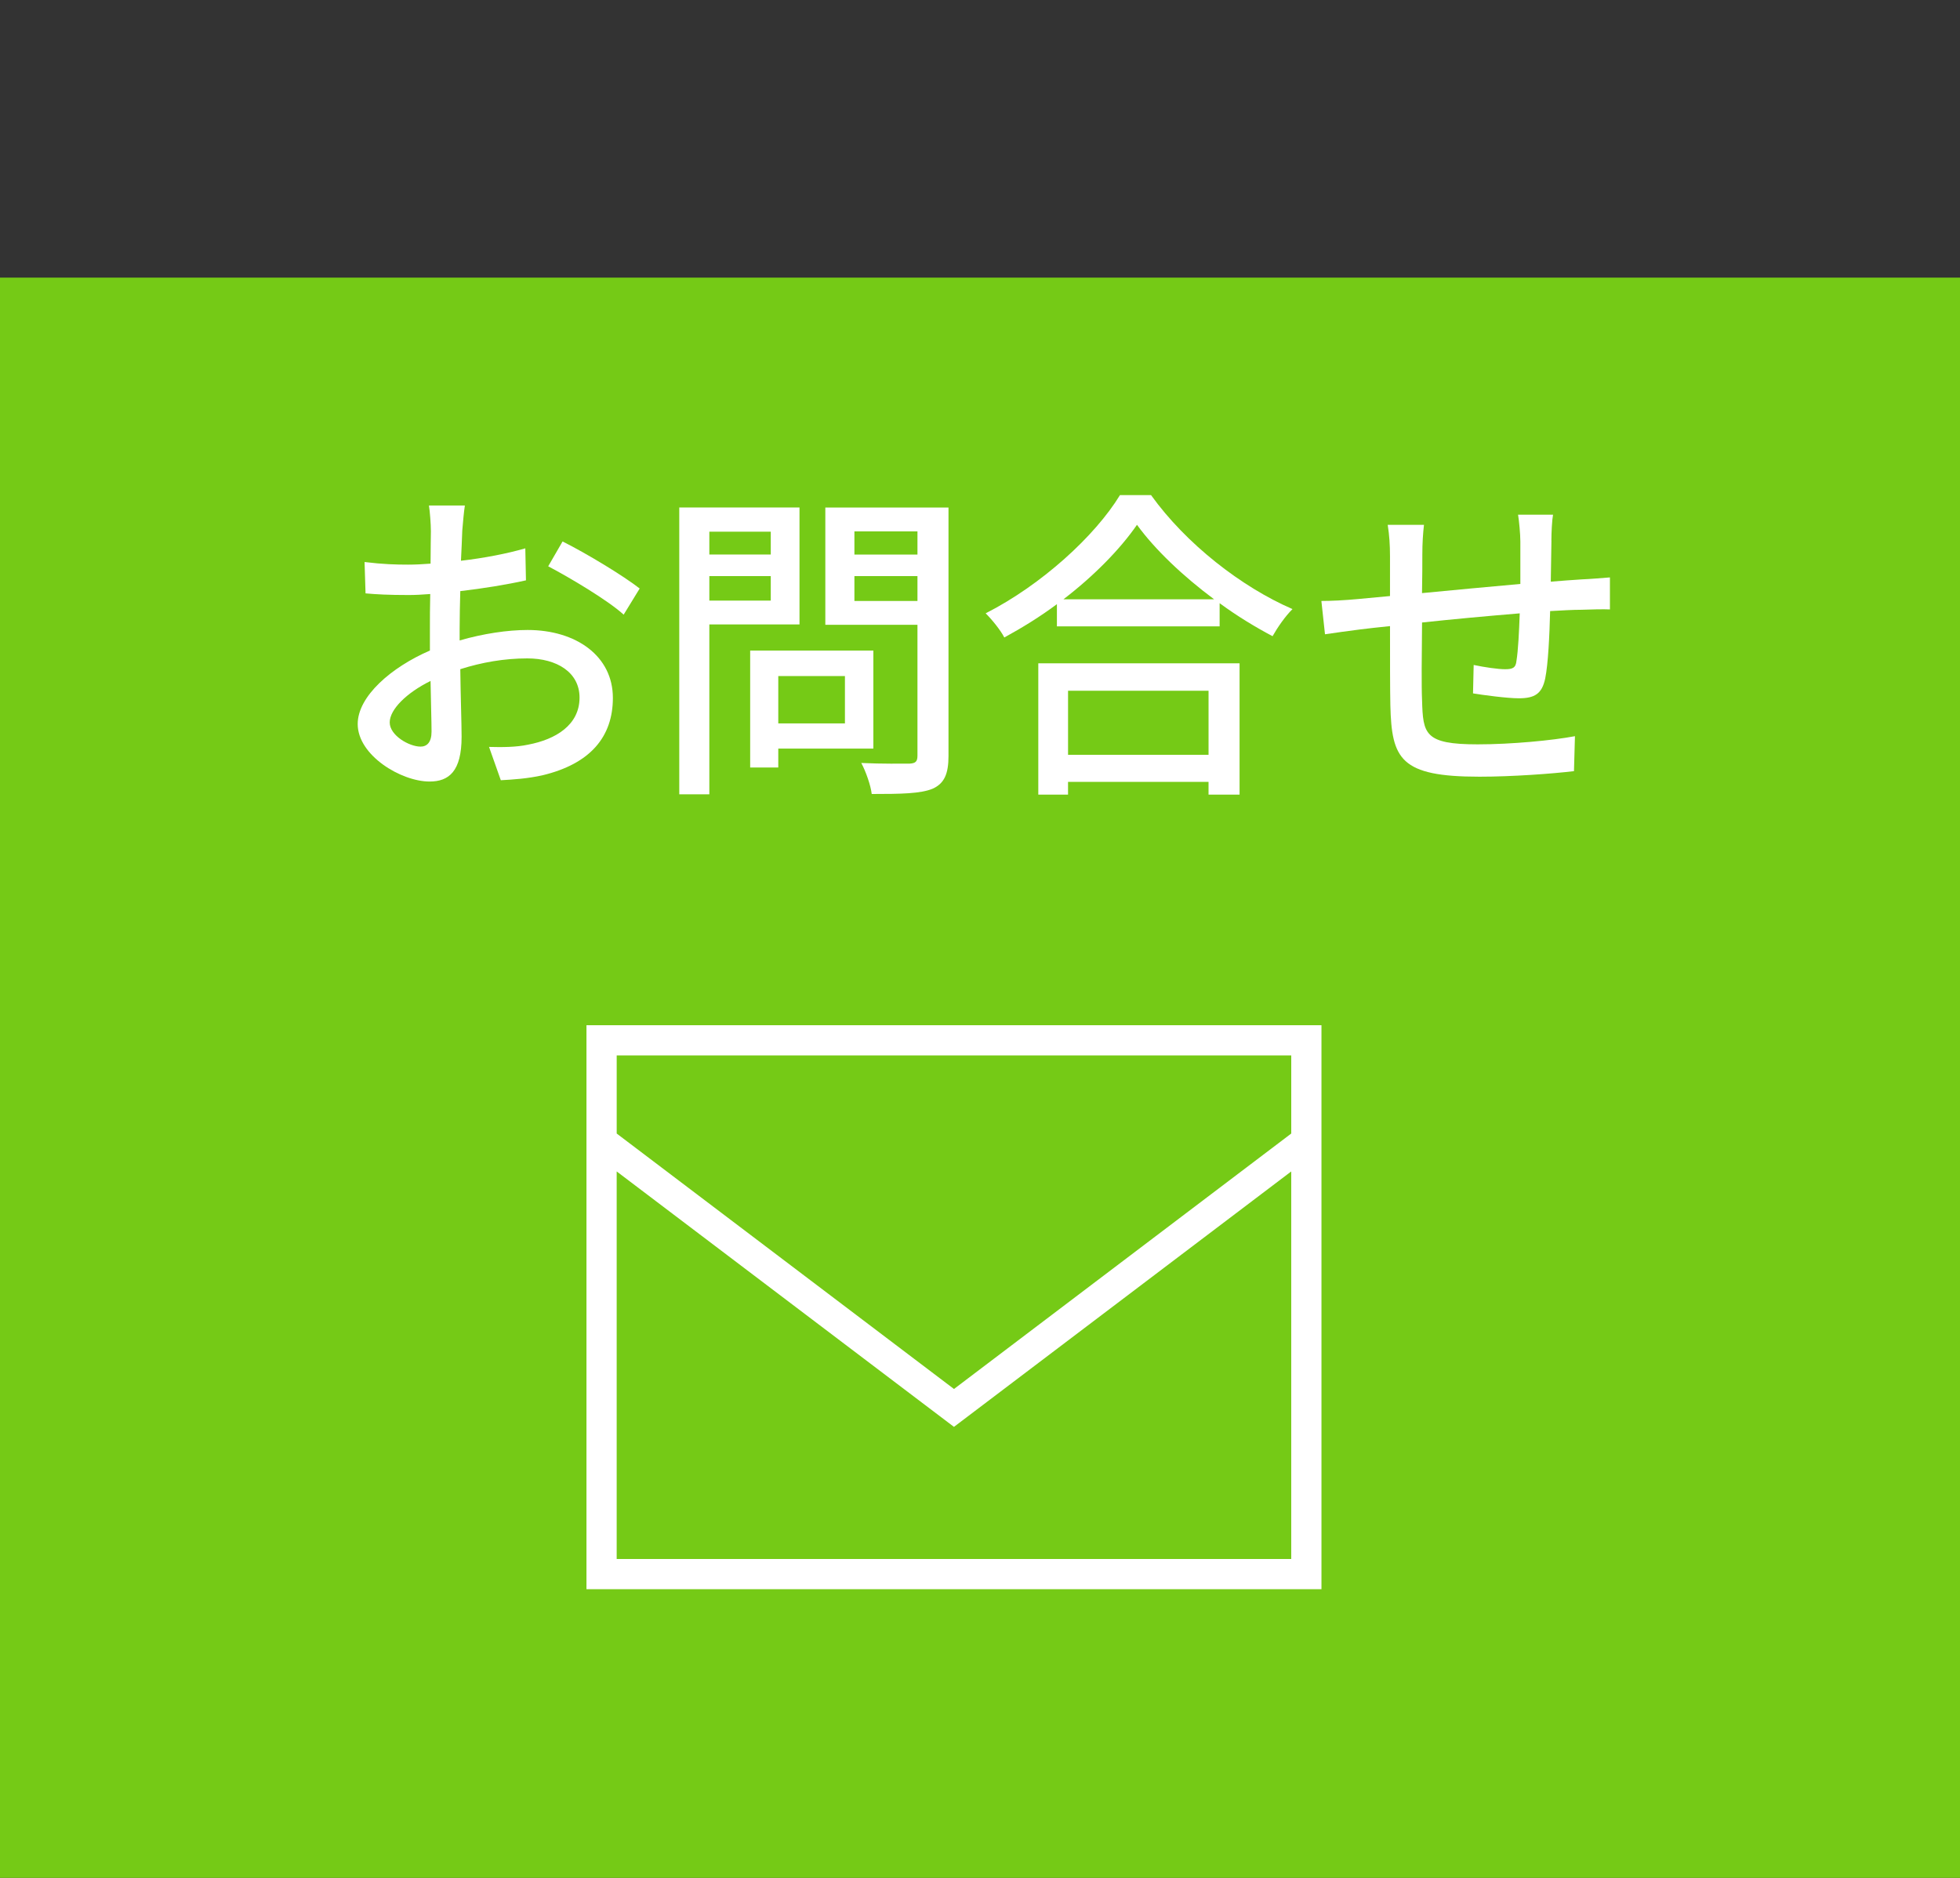 <?xml version="1.0" encoding="UTF-8"?>
<svg id="_レイヤー_1" data-name="レイヤー 1" xmlns="http://www.w3.org/2000/svg" width="120" height="115" viewBox="0 0 120 115">
  <rect x="0" y="0" width="120" height="115" fill="#333333" stroke="none"/>
  <defs>
    <style>
      .cls-1 {
        fill: #fff;
      }

      .cls-2 {
        fill: #75ca16;
      }
    </style>
  </defs>
  <rect class="cls-2" y="17" width="120" height="100"/>
  <g>
    <path class="cls-1" d="m28.302,32.499c-.021.48-.04,1.121-.08,1.841,1.4-.16,2.84-.44,3.94-.76l.04,1.96c-1.16.26-2.641.5-4.021.66-.021.8-.04,1.601-.04,2.32v.7c1.46-.42,2.94-.64,4.16-.64,2.981,0,5.222,1.6,5.222,4.16,0,2.381-1.381,4.041-4.321,4.741-.9.2-1.8.26-2.54.3l-.721-2.04c.801.021,1.66.021,2.4-.14,1.681-.32,3.141-1.2,3.141-2.881,0-1.54-1.38-2.4-3.2-2.4-1.4,0-2.78.24-4.101.66.02,1.66.08,3.341.08,4.141,0,2.12-.78,2.74-1.961,2.74-1.74,0-4.4-1.6-4.4-3.521,0-1.7,2.06-3.48,4.421-4.501v-1.24c0-.7,0-1.46.02-2.221-.5.04-.94.061-1.32.061-1.22,0-1.98-.04-2.641-.101l-.06-1.92c1.14.14,1.92.16,2.66.16.42,0,.88-.021,1.381-.061,0-.899.02-1.62.02-1.98,0-.42-.06-1.22-.12-1.58h2.2c-.06.38-.12,1.061-.159,1.54Zm-2.561,13.224c.399,0,.68-.261.68-.921,0-.64-.04-1.8-.06-3.101-1.461.721-2.501,1.74-2.501,2.541s1.2,1.48,1.881,1.48Zm13.423-9.683l-.98,1.601c-.96-.88-3.361-2.301-4.621-2.961l.88-1.521c1.48.74,3.721,2.101,4.722,2.881Z"/>
    <path class="cls-1" d="m43.429,38.24v10.402h-1.841v-17.563h7.361v7.161h-5.521Zm0-5.681v1.4h3.761v-1.4h-3.761Zm3.761,4.221v-1.5h-3.761v1.5h3.761Zm.46,9.062v1.161h-1.721v-7.162h7.542v6.001h-5.821Zm0-4.44v2.9h4.081v-2.9h-4.081Zm10.422,4.881c0,1.12-.26,1.7-.98,2.021-.739.3-1.92.32-3.721.32-.06-.521-.359-1.381-.64-1.9,1.26.06,2.561.04,2.961.04.38-.021.479-.141.479-.5v-8.002h-5.641v-7.182h7.541v15.203Zm-5.761-13.743v1.421h3.86v-1.421h-3.86Zm3.86,4.262v-1.521h-3.86v1.521h3.86Z"/>
    <path class="cls-1" d="m70.471,30.319c2.14,2.98,5.521,5.621,8.661,6.981-.46.46-.9,1.1-1.22,1.66-1.061-.561-2.181-1.24-3.241-2.021v1.42h-9.962v-1.36c-1.021.761-2.12,1.44-3.221,2.041-.22-.44-.76-1.101-1.141-1.48,3.421-1.74,6.702-4.741,8.223-7.241h1.9Zm-6.902,10.302h12.323v8.042h-1.9v-.78h-8.602v.78h-1.821v-8.042Zm10.763-3.921c-1.88-1.4-3.601-3.021-4.721-4.561-1.021,1.48-2.621,3.12-4.501,4.561h9.222Zm-8.941,5.602v3.921h8.602v-3.921h-8.602Z"/>
    <path class="cls-1" d="m94.986,33.1c-.02.86-.02,1.721-.04,2.521.681-.061,1.341-.1,1.9-.14.521-.021,1.2-.08,1.721-.12v1.96c-.34-.02-1.221,0-1.74.021-.521,0-1.181.04-1.921.08-.04,1.52-.12,3.221-.3,4.12-.2.961-.66,1.221-1.62,1.221-.721,0-2.2-.2-2.801-.3l.04-1.741c.66.141,1.5.261,1.921.261.46,0,.66-.08.7-.521.1-.6.159-1.76.199-2.9-1.94.16-4.12.36-5.98.56-.021,1.961-.04,3.941,0,4.762.06,2.061.14,2.7,3.4,2.7,2.08,0,4.581-.24,5.961-.5l-.06,2.141c-1.341.16-3.801.34-5.781.34-4.861,0-5.382-1.08-5.461-4.381-.021-.86-.021-2.921-.021-4.841-.74.08-1.36.14-1.801.2-.62.08-1.66.22-2.18.3l-.221-2.04c.601,0,1.421-.04,2.261-.12.44-.04,1.101-.101,1.94-.181v-2.44c0-.7-.04-1.28-.14-1.92h2.22c-.06.54-.1,1.1-.1,1.82,0,.56,0,1.4-.02,2.36,1.84-.18,4.021-.38,6.021-.561v-2.601c0-.46-.08-1.28-.14-1.64h2.141c-.061.319-.101,1.1-.101,1.58Z"/>
  </g>
  <path class="cls-1" d="m35.906,62.784v34.538h45v-34.538h-45Zm43.15,1.85v4.783l-20.649,15.644-20.65-15.644v-4.783h41.3Zm-41.3,30.838v-23.734l20.65,15.643,20.649-15.642v23.734h-41.3Z"/>
</svg>